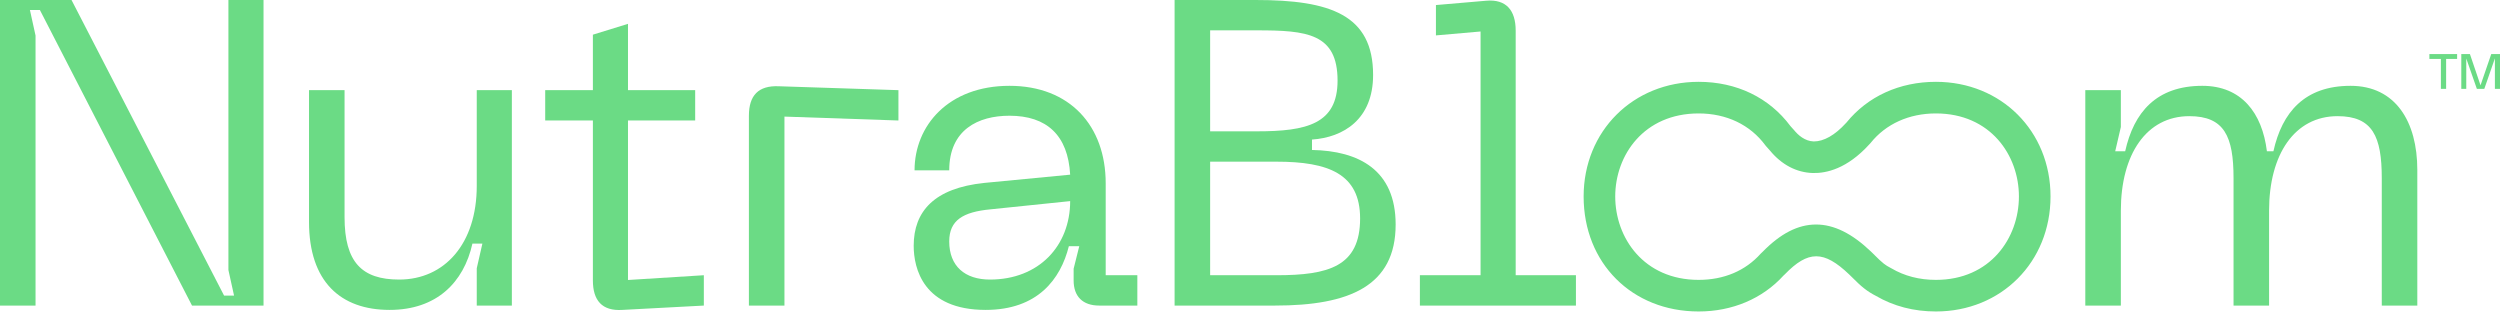 <?xml version="1.0" encoding="UTF-8"?> <svg xmlns="http://www.w3.org/2000/svg" width="241" height="31" viewBox="0 0 241 31" fill="none"><path d="M22.019 26.031L22.563 28.496H21.602L6.894 0H0V29.457H3.426V3.426L2.883 0.961H3.844L18.51 29.457H25.404V0H22.019V26.031Z" fill="#6BDB85"></path><path d="M45.959 17.925C45.959 23.482 42.867 26.95 38.48 26.95C34.886 26.95 33.215 25.279 33.215 20.933V8.691H29.789V21.393C29.789 27.159 32.839 29.875 37.56 29.875C42.073 29.875 44.705 27.242 45.541 23.482H46.502L45.959 25.863V29.457H49.343V8.691H45.959V17.925Z" fill="#6BDB85"></path><path d="M60.538 11.616H67.015V8.691H60.538V2.298L57.154 3.343V8.691H52.558V11.616H57.154V27.033C57.154 28.956 58.031 30 59.995 29.875L67.85 29.457V26.532L60.538 26.991V11.616Z" fill="#6BDB85"></path><path d="M72.194 11.156V29.457H75.621V11.24L86.609 11.616V8.691L75.078 8.315C73.114 8.231 72.194 9.193 72.194 11.156Z" fill="#6BDB85"></path><path d="M95.434 26.95C93.01 26.95 91.506 25.655 91.506 23.273C91.506 21.226 92.843 20.432 95.475 20.181L103.164 19.387C103.164 23.691 100.155 26.95 95.434 26.95ZM106.589 17.674C106.589 12.117 103.122 8.273 97.314 8.273C91.422 8.273 88.163 12.117 88.163 16.421H91.506C91.506 12.493 94.306 11.156 97.314 11.156C100.907 11.156 102.955 13.036 103.164 16.838L94.891 17.633C90.044 18.134 88.08 20.39 88.08 23.691C88.08 25.864 88.999 29.875 95.016 29.875C100.03 29.875 102.244 26.908 103.038 23.733H104.041L103.498 25.905V27.034C103.498 28.579 104.375 29.457 105.963 29.457H109.64V26.532H106.589V17.674Z" fill="#6BDB85"></path><path d="M123.05 26.532H116.657V15.585H123.05C128.064 15.585 131.114 16.755 131.114 21.059C131.114 25.697 128.064 26.532 123.05 26.532ZM116.657 2.925H121.169C125.974 2.925 128.941 3.217 128.941 7.772C128.941 11.95 125.974 12.66 121.169 12.66H116.657V2.925ZM126.476 14.457V13.454C129.526 13.245 132.367 11.49 132.367 7.228C132.367 1.421 128.231 0 121.044 0H113.231V29.457H122.924C130.069 29.457 134.54 27.577 134.54 21.644C134.54 16.379 130.988 14.54 126.476 14.457Z" fill="#6BDB85"></path><path d="M146.112 2.953C146.112 0.989 145.193 -0.097 143.271 0.07L138.424 0.487V3.412L142.727 3.036V26.532H136.878V29.457H151.92V26.532H146.112V2.953Z" fill="#6BDB85"></path><path d="M226.594 8.273C222.165 8.273 219.993 10.822 219.157 14.582H218.53C218.071 10.864 216.065 8.273 212.305 8.273C207.876 8.273 205.703 10.822 204.867 14.582H203.906L204.45 12.243V8.691H201.023V29.457H204.45V20.306C204.45 14.875 206.915 11.198 211.051 11.198C214.436 11.198 215.313 13.162 215.313 17.173V29.457H218.739V20.306C218.739 14.875 221.205 11.198 225.341 11.198C228.725 11.198 229.603 13.162 229.603 17.173V29.457H233.029V16.379C233.029 11.741 230.94 8.273 226.594 8.273Z" fill="#6BDB85"></path><path d="M186.62 26.98C185.027 26.98 183.586 26.607 182.332 25.867L182.248 25.822C182.004 25.7 181.79 25.565 181.593 25.411C181.325 25.202 181.058 24.937 180.757 24.638C180.626 24.507 180.495 24.377 180.362 24.25C178.522 22.496 176.79 21.643 175.068 21.643C173.334 21.643 171.645 22.507 169.911 24.281L169.736 24.448C168.258 26.104 166.188 26.98 163.749 26.98C158.47 26.98 155.708 22.935 155.708 18.939C155.708 14.962 158.47 10.935 163.749 10.935C166.435 10.935 168.719 12.026 170.185 14.014L170.25 14.094C170.391 14.258 170.525 14.411 170.624 14.513C171.755 15.884 173.186 16.634 174.762 16.68C176.064 16.711 178.058 16.269 180.192 13.927L180.333 13.773C181.803 11.943 184.035 10.935 186.62 10.935C191.875 10.935 194.624 14.962 194.624 18.939C194.624 22.935 191.875 26.98 186.62 26.98ZM186.62 7.888C183.118 7.888 180.055 9.284 178.007 11.805L177.953 11.862C176.879 13.04 175.807 13.637 174.851 13.635C173.989 13.609 173.34 13.027 172.94 12.534L172.837 12.421C172.77 12.354 172.686 12.255 172.602 12.159C170.552 9.405 167.407 7.888 163.749 7.888C157.428 7.888 152.662 12.639 152.662 18.939C152.662 25.364 157.324 30.026 163.749 30.026C166.994 30.026 169.904 28.792 171.93 26.563L172.047 26.455C174.305 24.123 175.814 24.123 178.259 26.455C178.372 26.562 178.482 26.671 178.628 26.816C178.962 27.148 179.307 27.492 179.717 27.811C180.062 28.081 180.43 28.315 180.83 28.518C182.544 29.519 184.492 30.026 186.62 30.026C192.92 30.026 197.671 25.26 197.671 18.939C197.671 12.639 192.92 7.888 186.62 7.888Z" fill="#6BDB85"></path><path d="M237.269 5.212H238.101L239.122 8.225L240.156 5.212H241V8.565H240.508V5.628L239.487 8.565H238.769L237.748 5.641V8.565H237.269V5.212ZM235.302 5.679H234.193V5.212H236.865V5.679H235.806V8.565H235.302V5.679Z" fill="#6BDB85"></path></svg> 